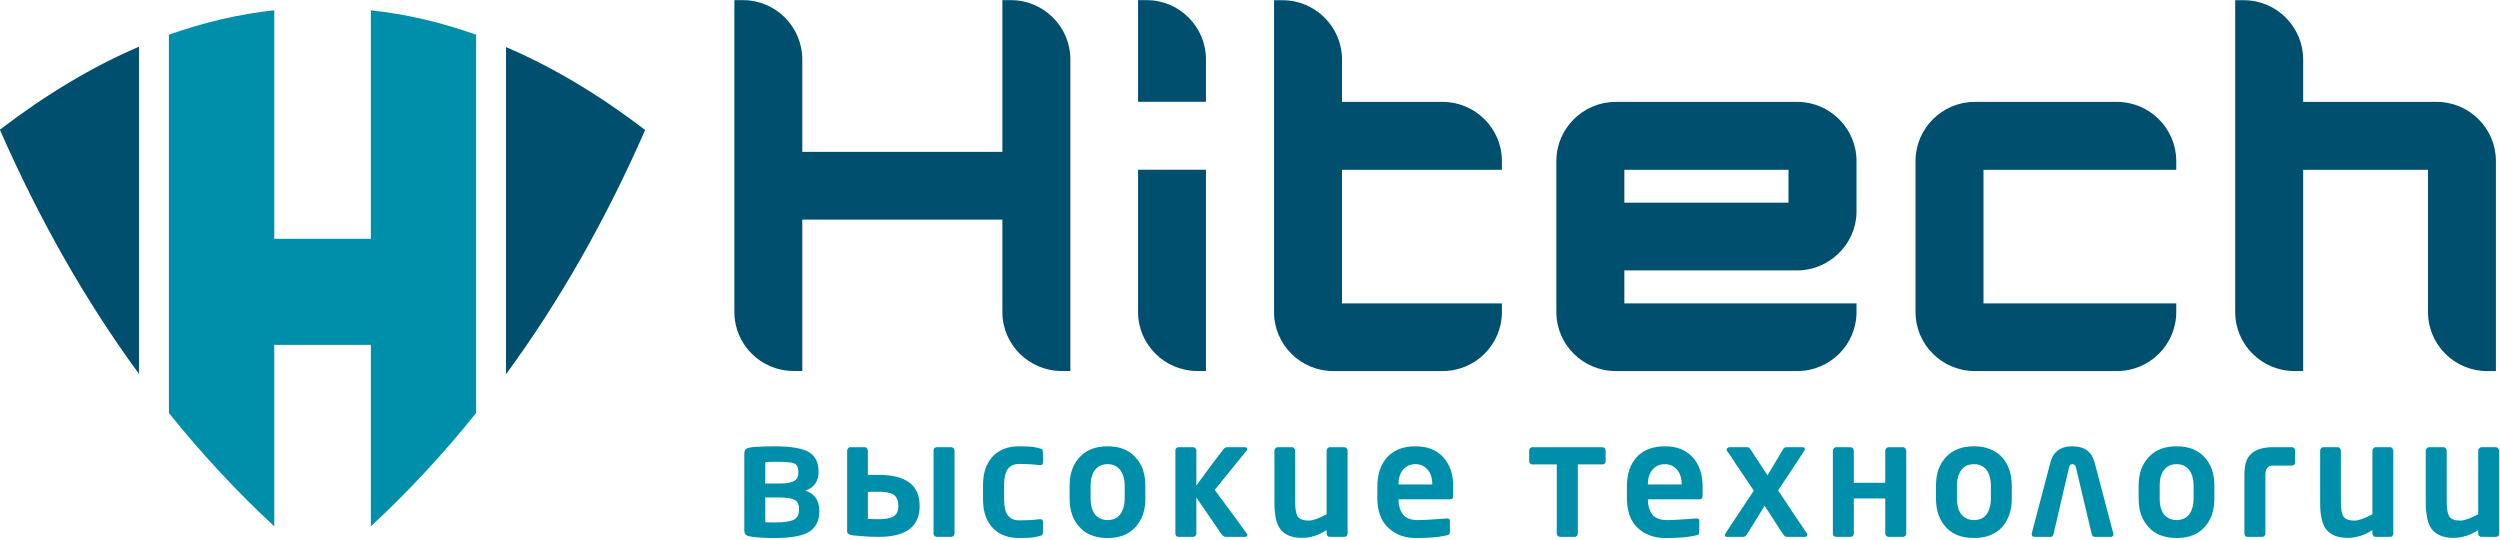 <?xml version="1.0" encoding="UTF-8" standalone="no"?> <svg xmlns="http://www.w3.org/2000/svg" xmlns:xlink="http://www.w3.org/1999/xlink" xmlns:serif="http://www.serif.com/" width="100%" height="100%" viewBox="0 0 857 185" xml:space="preserve" style="fill-rule:evenodd;clip-rule:evenodd;stroke-linejoin:round;stroke-miterlimit:2;"> <g transform="matrix(1,0,0,1,-35.952,-597.725)"> <g transform="matrix(4.167,0,0,4.167,0,0)"> <g transform="matrix(0.403,0,0,0.403,31.191,186.742)"> <path d="M0,-105.347C-7.171,-104.57 -14.335,-102.903 -21.507,-100.357L-21.507,-23.129C-14.806,-14.787 -7.642,-7.086 0,0L0,-37.04L19.713,-37.04L19.713,0C27.354,-7.086 34.514,-14.787 41.201,-23.129L41.201,-100.357C34.03,-102.903 26.856,-104.57 19.713,-105.347L19.713,-58.701L0,-58.701L0,-105.347Z" style="fill:rgb(0,143,170);"></path> </g> </g> <g transform="matrix(4.167,0,0,4.167,0,0)"> <g transform="matrix(0.403,0,0,0.403,50.256,147.317)"> <path d="M0,66.765C10.858,51.979 20.312,35.35 28.403,16.93C18.95,9.693 9.468,4.046 0,0L0,66.765Z" style="fill:rgb(0,79,111);"></path> </g> </g> <g transform="matrix(4.167,0,0,4.167,0,0)"> <g transform="matrix(0.403,0,0,0.403,20.061,174.198)"> <path d="M0,-66.785C-9.482,-62.719 -18.936,-57.072 -28.396,-49.835C-20.307,-31.415 -10.852,-14.786 0,0L0,-66.785Z" style="fill:rgb(0,79,111);"></path> </g> </g> <g transform="matrix(4.167,0,0,4.167,0,0)"> <g transform="matrix(0.907,0,0,0.907,155.758,157.316)"> <path d="M0,3.084L0,0.107L-14.886,0.107L-14.886,3.084L0,3.084ZM-14.886,9.229L-14.886,12.225L6.171,12.225L6.171,13.008C6.171,15.969 3.752,18.359 0.802,18.359L-15.673,18.359C-18.63,18.359 -21.053,15.969 -21.053,13.008L-21.053,-0.703C-21.053,-3.641 -18.63,-6.055 -15.673,-6.055L0.802,-6.055C3.752,-6.055 6.171,-3.641 6.171,-0.703L6.171,4.021C6.094,6.893 3.667,9.229 0.802,9.229L-14.886,9.229ZM-40.495,12.225L-25.992,12.225L-25.992,13.008C-25.992,15.969 -28.414,18.359 -31.364,18.359L-41.288,18.359C-44.246,18.359 -46.661,15.969 -46.661,13.008L-46.661,-15.275L-45.874,-15.275C-42.917,-15.275 -40.495,-12.855 -40.495,-9.904L-40.495,-6.055L-31.364,-6.055C-28.414,-6.055 -25.992,-3.641 -25.992,-0.703L-25.992,0.107L-40.495,0.107L-40.495,12.225ZM40.516,-15.275L41.316,-15.275C44.267,-15.275 46.683,-12.855 46.683,-9.904L46.683,-6.055L58.798,-6.055C61.754,-6.055 64.164,-3.641 64.164,-0.703L64.164,18.359L63.356,18.359C60.42,18.359 58.004,15.969 58.004,13.008L58.004,0.107L46.683,0.107L46.683,18.359L45.896,18.359C42.938,18.359 40.516,15.969 40.516,13.008L40.516,-15.275ZM17.689,0.107L17.689,12.225L35.171,12.225L35.171,13.008C35.171,15.969 32.755,18.359 29.798,18.359L16.896,18.359C13.938,18.359 11.523,15.969 11.523,13.008L11.523,-0.703C11.523,-3.641 13.938,-6.055 16.896,-6.055L29.798,-6.055C32.755,-6.055 35.171,-3.641 35.171,-0.703L35.171,0.107L17.689,0.107Z" style="fill:rgb(0,79,111);"></path> </g> </g> <g transform="matrix(4.167,0,0,4.167,0,0)"> <g transform="matrix(0.907,0,0,0.907,107.837,143.454)"> <path d="M0,33.635L-0.787,33.635C-3.744,33.635 -6.16,31.244 -6.16,28.283L-6.16,15.383L0,15.383L0,33.635ZM-6.16,9.221L-6.16,0L-5.367,0C-2.409,0 0,2.42 0,5.371L0,9.221L-6.16,9.221ZM-12.299,33.635L-13.092,33.635C-16.049,33.635 -18.466,31.244 -18.466,28.283L-18.466,19.905L-36.614,19.905L-36.614,33.635L-37.407,33.635C-40.365,33.635 -42.773,31.244 -42.773,28.283L-42.773,0L-41.986,0C-39.023,0 -36.614,2.42 -36.614,5.371L-36.614,13.762L-18.466,13.762L-18.466,0L-17.672,0C-14.722,0 -12.299,2.42 -12.299,5.371L-12.299,33.635Z" style="fill:rgb(0,79,111);"></path> </g> </g> <g transform="matrix(4.167,0,0,4.167,0,0)"> <g transform="matrix(0.907,0,0,0.907,214.223,180.519)"> <path d="M0,7.52C0,7.604 -0.043,7.67 -0.084,7.733C-0.147,7.772 -0.211,7.817 -0.303,7.817L-1.608,7.817C-1.693,7.817 -1.756,7.772 -1.812,7.733C-1.883,7.67 -1.903,7.604 -1.903,7.52L-1.903,7.196C-2.613,7.67 -3.357,7.907 -4.172,7.907C-4.986,7.907 -5.612,7.67 -6.033,7.217C-6.448,6.749 -6.658,5.889 -6.658,4.692L-6.658,0.004C-6.658,-0.076 -6.615,-0.142 -6.567,-0.209C-6.504,-0.277 -6.448,-0.318 -6.355,-0.318L-5.05,-0.318C-4.966,-0.318 -4.902,-0.277 -4.832,-0.209C-4.789,-0.142 -4.755,-0.076 -4.755,0.004L-4.755,4.692C-4.755,5.313 -4.664,5.743 -4.516,5.977C-4.361,6.213 -4.024,6.34 -3.525,6.34C-3.146,6.34 -2.613,6.145 -1.903,5.764L-1.903,0.004C-1.903,-0.076 -1.883,-0.142 -1.812,-0.209C-1.756,-0.277 -1.693,-0.318 -1.608,-0.318L-0.303,-0.318C-0.211,-0.318 -0.147,-0.277 -0.084,-0.209C-0.043,-0.142 0,-0.076 0,0.004L0,7.52ZM-9.602,7.52C-9.602,7.604 -9.637,7.67 -9.691,7.733C-9.734,7.772 -9.805,7.817 -9.881,7.817L-11.217,7.817C-11.301,7.817 -11.363,7.772 -11.406,7.733C-11.469,7.67 -11.498,7.604 -11.498,7.52L-11.498,7.196C-12.192,7.67 -12.966,7.907 -13.76,7.907C-14.595,7.907 -15.213,7.67 -15.621,7.217C-16.049,6.749 -16.238,5.889 -16.238,4.692L-16.238,0.004C-16.238,-0.076 -16.217,-0.142 -16.161,-0.209C-16.092,-0.277 -16.027,-0.318 -15.964,-0.318L-14.637,-0.318C-14.553,-0.318 -14.482,-0.277 -14.447,-0.209C-14.385,-0.142 -14.355,-0.076 -14.355,0.004L-14.355,4.692C-14.355,5.313 -14.271,5.743 -14.124,5.977C-13.957,6.213 -13.625,6.34 -13.119,6.34C-12.754,6.34 -12.192,6.145 -11.498,5.764L-11.498,0.004C-11.498,-0.076 -11.469,-0.142 -11.406,-0.209C-11.363,-0.277 -11.301,-0.318 -11.217,-0.318L-9.881,-0.318C-9.805,-0.318 -9.734,-0.277 -9.691,-0.209C-9.637,-0.142 -9.602,-0.076 -9.602,0.004L-9.602,7.52ZM-20.502,1.35C-20.972,1.35 -21.204,1.629 -21.204,2.166L-21.204,7.52C-21.204,7.604 -21.246,7.67 -21.296,7.733C-21.359,7.772 -21.422,7.817 -21.506,7.817L-22.833,7.817C-22.903,7.817 -22.981,7.772 -23.029,7.733C-23.094,7.67 -23.107,7.604 -23.107,7.52L-23.107,2.166C-23.107,1.29 -22.926,0.668 -22.496,0.286C-22.082,-0.097 -21.422,-0.318 -20.502,-0.318L-18.788,-0.318C-18.725,-0.318 -18.662,-0.277 -18.599,-0.232C-18.527,-0.166 -18.508,-0.097 -18.508,-0.009L-18.508,1.077C-18.508,1.165 -18.527,1.223 -18.599,1.27C-18.662,1.329 -18.725,1.35 -18.788,1.35L-20.502,1.35ZM-27.715,4.356L-27.715,3.172C-27.715,2.575 -27.862,2.086 -28.122,1.741C-28.396,1.391 -28.782,1.223 -29.253,1.223C-29.744,1.223 -30.131,1.391 -30.391,1.741C-30.672,2.086 -30.791,2.575 -30.791,3.172L-30.791,4.356C-30.791,4.946 -30.672,5.424 -30.412,5.764C-30.131,6.104 -29.744,6.293 -29.253,6.293C-28.782,6.293 -28.396,6.125 -28.122,5.784C-27.862,5.44 -27.715,4.946 -27.715,4.356M-25.832,4.356C-25.832,5.44 -26.127,6.293 -26.746,6.961C-27.343,7.604 -28.179,7.92 -29.253,7.92C-30.32,7.92 -31.178,7.604 -31.774,6.961C-32.4,6.293 -32.701,5.44 -32.701,4.356L-32.701,3.172C-32.701,2.086 -32.4,1.223 -31.774,0.567C-31.178,-0.076 -30.32,-0.4 -29.253,-0.4C-28.179,-0.4 -27.343,-0.076 -26.746,0.567C-26.127,1.223 -25.832,2.086 -25.832,3.172L-25.832,4.356ZM-36.957,7.559L-38.391,1.504C-38.433,1.311 -38.537,1.223 -38.713,1.223C-38.861,1.223 -38.967,1.311 -39.009,1.504L-40.42,7.559C-40.463,7.733 -40.553,7.817 -40.701,7.817L-42.135,7.817C-42.303,7.817 -42.395,7.733 -42.395,7.559L-42.395,7.499L-40.701,1.055C-40.441,0.092 -39.781,-0.4 -38.713,-0.4C-37.618,-0.4 -36.957,0.092 -36.697,1.055L-34.984,7.559C-34.984,7.733 -35.075,7.817 -35.244,7.817L-36.677,7.817C-36.824,7.817 -36.915,7.733 -36.957,7.559M-46.102,4.356L-46.102,3.172C-46.102,2.575 -46.25,2.086 -46.496,1.741C-46.776,1.391 -47.148,1.223 -47.633,1.223C-48.132,1.223 -48.512,1.391 -48.771,1.741C-49.045,2.086 -49.178,2.575 -49.178,3.172L-49.178,4.356C-49.178,4.946 -49.045,5.424 -48.792,5.764C-48.512,6.104 -48.132,6.293 -47.633,6.293C-47.148,6.293 -46.776,6.125 -46.496,5.784C-46.25,5.44 -46.102,4.946 -46.102,4.356M-44.206,4.356C-44.206,5.44 -44.515,6.293 -45.111,6.961C-45.73,7.604 -46.566,7.92 -47.633,7.92C-48.709,7.92 -49.564,7.604 -50.162,6.961C-50.78,6.293 -51.082,5.44 -51.082,4.356L-51.082,3.172C-51.082,2.086 -50.78,1.223 -50.162,0.567C-49.564,-0.076 -48.709,-0.4 -47.633,-0.4C-46.566,-0.4 -45.73,-0.076 -45.111,0.567C-44.515,1.223 -44.206,2.086 -44.206,3.172L-44.206,4.356ZM-58.534,7.52C-58.534,7.581 -58.569,7.67 -58.611,7.733C-58.682,7.772 -58.742,7.817 -58.832,7.817L-60.159,7.817C-60.216,7.817 -60.286,7.772 -60.35,7.733C-60.42,7.67 -60.434,7.581 -60.434,7.52L-60.434,0.004C-60.434,-0.076 -60.42,-0.142 -60.35,-0.209C-60.286,-0.277 -60.216,-0.318 -60.159,-0.318L-58.832,-0.318C-58.742,-0.318 -58.682,-0.277 -58.611,-0.209C-58.569,-0.142 -58.534,-0.076 -58.534,0.004L-58.534,2.915L-55.683,2.915L-55.683,0.004C-55.683,-0.076 -55.661,-0.142 -55.591,-0.209C-55.556,-0.277 -55.465,-0.318 -55.4,-0.318L-54.081,-0.318C-53.99,-0.318 -53.927,-0.277 -53.863,-0.209C-53.821,-0.142 -53.779,-0.076 -53.779,0.004L-53.779,7.52C-53.779,7.581 -53.821,7.67 -53.863,7.733C-53.927,7.772 -53.99,7.817 -54.081,7.817L-55.4,7.817C-55.465,7.817 -55.556,7.772 -55.591,7.733C-55.661,7.67 -55.683,7.581 -55.683,7.52L-55.683,4.331L-58.534,4.331L-58.534,7.52ZM-65.4,3.602L-63.734,6.104C-63.089,7.041 -62.766,7.536 -62.752,7.559L-62.752,7.625C-62.752,7.75 -62.808,7.817 -62.955,7.817L-64.592,7.817C-64.689,7.817 -64.761,7.793 -64.803,7.75C-64.865,7.706 -65.055,7.411 -65.42,6.856L-66.621,4.995L-67.795,6.895C-68.117,7.43 -68.307,7.706 -68.356,7.75C-68.412,7.793 -68.482,7.817 -68.566,7.817L-70.07,7.817C-70.168,7.817 -70.219,7.75 -70.219,7.645L-70.219,7.604C-70.219,7.581 -70.105,7.411 -69.916,7.11L-67.605,3.62L-69.164,1.311C-69.74,0.432 -70.049,-0.037 -70.07,-0.037L-70.07,-0.097C-70.07,-0.142 -70.049,-0.209 -70,-0.232C-69.957,-0.277 -69.887,-0.318 -69.83,-0.318L-68.201,-0.318C-68.117,-0.318 -68.055,-0.277 -67.991,-0.232C-67.949,-0.185 -67.76,0.071 -67.457,0.567L-66.361,2.235L-65.098,0.118C-64.999,-0.062 -64.929,-0.166 -64.887,-0.232C-64.816,-0.277 -64.761,-0.318 -64.633,-0.318L-63.152,-0.318C-63.025,-0.318 -62.983,-0.253 -62.983,-0.142L-62.983,-0.076C-62.983,-0.062 -63.089,0.092 -63.257,0.366L-65.4,3.602ZM-74.15,3.063L-74.15,2.997C-74.15,2.469 -74.297,2.02 -74.579,1.717C-74.86,1.391 -75.218,1.223 -75.673,1.223C-76.144,1.223 -76.502,1.391 -76.784,1.717C-77.057,2.02 -77.211,2.469 -77.211,2.997L-77.211,3.063L-74.15,3.063ZM-72.247,4.049C-72.247,4.311 -72.331,4.411 -72.527,4.411L-77.211,4.411L-77.211,4.463C-77.211,4.973 -77.078,5.395 -76.833,5.764C-76.573,6.104 -76.124,6.293 -75.499,6.293C-75.027,6.293 -74.579,6.272 -74.107,6.237L-72.844,6.145L-72.81,6.145C-72.633,6.145 -72.549,6.213 -72.549,6.362L-72.549,7.307C-72.549,7.499 -72.584,7.604 -72.697,7.645C-72.787,7.67 -73.083,7.733 -73.596,7.817C-74.107,7.881 -74.789,7.92 -75.646,7.92C-76.629,7.92 -77.464,7.625 -78.138,7.004C-78.791,6.385 -79.114,5.485 -79.114,4.311L-79.114,3.26C-79.114,2.102 -78.812,1.223 -78.214,0.567C-77.598,-0.076 -76.741,-0.4 -75.673,-0.4C-74.599,-0.4 -73.764,-0.076 -73.167,0.579C-72.549,1.243 -72.247,2.147 -72.247,3.26L-72.247,4.049ZM-83.566,1.243L-83.566,7.52C-83.566,7.581 -83.587,7.67 -83.652,7.733C-83.693,7.772 -83.785,7.817 -83.841,7.817L-85.168,7.817C-85.259,7.817 -85.316,7.772 -85.385,7.733C-85.427,7.67 -85.477,7.581 -85.477,7.52L-85.477,1.243L-87.697,1.243C-87.789,1.243 -87.844,1.223 -87.886,1.165C-87.957,1.114 -87.978,1.055 -87.978,0.967L-87.978,-0.009C-87.978,-0.097 -87.957,-0.166 -87.886,-0.232C-87.844,-0.277 -87.759,-0.318 -87.697,-0.318L-81.32,-0.318C-81.255,-0.318 -81.193,-0.277 -81.123,-0.232C-81.066,-0.166 -81.045,-0.097 -81.045,-0.009L-81.045,0.967C-81.045,1.055 -81.066,1.114 -81.123,1.165C-81.193,1.223 -81.255,1.243 -81.32,1.243L-83.566,1.243ZM-96.771,3.063L-96.771,2.997C-96.771,2.469 -96.917,2.02 -97.199,1.717C-97.48,1.391 -97.838,1.223 -98.288,1.223C-98.759,1.223 -99.124,1.391 -99.404,1.717C-99.679,2.02 -99.827,2.469 -99.827,2.997L-99.827,3.063L-96.771,3.063ZM-94.868,4.049C-94.868,4.311 -94.945,4.411 -95.148,4.411L-99.827,4.411L-99.827,4.463C-99.827,4.973 -99.699,5.395 -99.44,5.764C-99.187,6.104 -98.738,6.293 -98.12,6.293C-97.649,6.293 -97.199,6.272 -96.728,6.237L-95.464,6.145L-95.416,6.145C-95.248,6.145 -95.169,6.213 -95.169,6.362L-95.169,7.307C-95.169,7.499 -95.205,7.604 -95.318,7.645C-95.394,7.67 -95.697,7.733 -96.216,7.817C-96.728,7.881 -97.41,7.92 -98.267,7.92C-99.25,7.92 -100.085,7.625 -100.746,7.004C-101.414,6.385 -101.75,5.485 -101.75,4.311L-101.75,3.26C-101.75,2.102 -101.434,1.223 -100.837,0.567C-100.22,-0.076 -99.384,-0.4 -98.288,-0.4C-97.22,-0.4 -96.384,-0.076 -95.788,0.579C-95.169,1.243 -94.868,2.147 -94.868,3.26L-94.868,4.049ZM-104.448,7.52C-104.448,7.604 -104.476,7.67 -104.539,7.733C-104.582,7.772 -104.666,7.817 -104.728,7.817L-106.056,7.817C-106.147,7.817 -106.204,7.772 -106.273,7.733C-106.316,7.67 -106.351,7.604 -106.351,7.52L-106.351,7.196C-107.06,7.67 -107.812,7.907 -108.606,7.907C-109.441,7.907 -110.06,7.67 -110.466,7.217C-110.895,6.749 -111.084,5.889 -111.084,4.692L-111.084,0.004C-111.084,-0.076 -111.064,-0.142 -110.994,-0.209C-110.958,-0.277 -110.875,-0.318 -110.811,-0.318L-109.484,-0.318C-109.419,-0.318 -109.329,-0.277 -109.294,-0.209C-109.223,-0.142 -109.203,-0.076 -109.203,0.004L-109.203,4.692C-109.203,5.313 -109.119,5.743 -108.964,5.977C-108.795,6.213 -108.472,6.34 -107.958,6.34C-107.601,6.34 -107.06,6.145 -106.351,5.764L-106.351,0.004C-106.351,-0.076 -106.316,-0.142 -106.273,-0.209C-106.204,-0.277 -106.147,-0.318 -106.056,-0.318L-104.728,-0.318C-104.666,-0.318 -104.582,-0.277 -104.539,-0.209C-104.476,-0.142 -104.448,-0.076 -104.448,0.004L-104.448,7.52ZM-116.5,3.555L-114.568,6.172C-113.908,7.096 -113.564,7.559 -113.542,7.581L-113.542,7.645C-113.542,7.75 -113.613,7.817 -113.732,7.817L-115.496,7.817C-115.664,7.817 -115.819,7.692 -115.987,7.43L-118.165,4.243L-118.165,7.52C-118.165,7.581 -118.207,7.67 -118.255,7.733C-118.319,7.772 -118.382,7.817 -118.466,7.817L-119.787,7.817C-119.857,7.817 -119.92,7.772 -119.991,7.733C-120.046,7.67 -120.068,7.581 -120.068,7.52L-120.068,-0.009C-120.068,-0.097 -120.046,-0.166 -119.991,-0.232C-119.949,-0.277 -119.857,-0.318 -119.787,-0.318L-118.466,-0.318C-118.382,-0.318 -118.319,-0.277 -118.255,-0.232C-118.207,-0.166 -118.165,-0.097 -118.165,-0.009L-118.165,3.151L-116.632,1.077C-116.008,0.264 -115.707,-0.142 -115.664,-0.185C-115.643,-0.209 -115.601,-0.232 -115.539,-0.277C-115.496,-0.289 -115.425,-0.318 -115.39,-0.318L-113.761,-0.318C-113.634,-0.318 -113.542,-0.253 -113.542,-0.142C-113.542,-0.097 -113.564,-0.062 -113.585,-0.037L-116.5,3.555ZM-124.667,4.356L-124.667,3.172C-124.667,2.575 -124.823,2.086 -125.083,1.741C-125.357,1.391 -125.729,1.223 -126.213,1.223C-126.705,1.223 -127.091,1.391 -127.351,1.741C-127.625,2.086 -127.758,2.575 -127.758,3.172L-127.758,4.356C-127.758,4.946 -127.625,5.424 -127.373,5.764C-127.091,6.104 -126.705,6.293 -126.213,6.293C-125.729,6.293 -125.357,6.125 -125.083,5.784C-124.823,5.44 -124.667,4.946 -124.667,4.356M-122.793,4.356C-122.793,5.44 -123.088,6.293 -123.712,6.961C-124.31,7.604 -125.146,7.92 -126.213,7.92C-127.281,7.92 -128.138,7.604 -128.734,6.961C-129.36,6.293 -129.662,5.44 -129.662,4.356L-129.662,3.172C-129.662,2.086 -129.36,1.223 -128.734,0.567C-128.138,-0.076 -127.281,-0.4 -126.213,-0.4C-125.146,-0.4 -124.31,-0.076 -123.712,0.567C-123.088,1.223 -122.793,2.086 -122.793,3.172L-122.793,4.356ZM-132.078,7.372C-132.078,7.499 -132.099,7.604 -132.163,7.645C-132.232,7.706 -132.464,7.772 -132.83,7.84C-133.188,7.907 -133.666,7.92 -134.241,7.92C-135.246,7.92 -136.04,7.625 -136.636,7.004C-137.212,6.385 -137.515,5.528 -137.515,4.436L-137.515,3.09C-137.515,1.999 -137.212,1.143 -136.636,0.522C-136.04,-0.097 -135.246,-0.4 -134.241,-0.4C-133.666,-0.4 -133.167,-0.378 -132.808,-0.318C-132.443,-0.232 -132.232,-0.185 -132.163,-0.128C-132.099,-0.076 -132.078,0.03 -132.078,0.153L-132.078,1.096C-132.078,1.223 -132.163,1.311 -132.332,1.311L-132.38,1.311C-132.907,1.243 -133.533,1.202 -134.241,1.202C-135.162,1.202 -135.603,1.819 -135.603,3.09L-135.603,4.436C-135.603,5.704 -135.162,6.319 -134.241,6.319C-133.785,6.319 -133.448,6.293 -133.167,6.293L-132.38,6.213L-132.332,6.213C-132.163,6.213 -132.078,6.293 -132.078,6.418L-132.078,7.372ZM-140.099,7.52C-140.099,7.581 -140.148,7.67 -140.19,7.733C-140.253,7.772 -140.316,7.817 -140.402,7.817L-141.707,7.817C-141.792,7.817 -141.855,7.772 -141.925,7.733C-141.981,7.67 -142.002,7.581 -142.002,7.52L-142.002,-0.009C-142.002,-0.097 -141.981,-0.166 -141.925,-0.232C-141.855,-0.277 -141.792,-0.318 -141.707,-0.318L-140.402,-0.318C-140.316,-0.318 -140.253,-0.277 -140.19,-0.232C-140.148,-0.166 -140.099,-0.097 -140.099,-0.009L-140.099,7.52ZM-147.958,3.754L-147.958,6.184C-147.509,6.213 -147.185,6.213 -146.975,6.213C-146.357,6.213 -145.879,6.125 -145.598,5.932C-145.332,5.764 -145.198,5.469 -145.198,5.034L-145.198,4.973C-145.198,4.545 -145.332,4.198 -145.598,4.008C-145.879,3.815 -146.329,3.725 -146.975,3.725C-147.509,3.725 -147.832,3.725 -147.958,3.754M-147.958,2.194L-146.975,2.194C-144.509,2.194 -143.266,3.131 -143.266,4.973L-143.266,5.034C-143.266,6.895 -144.509,7.817 -146.975,7.817C-147.459,7.817 -148,7.793 -148.554,7.75C-149.138,7.706 -149.475,7.67 -149.623,7.604C-149.777,7.536 -149.84,7.458 -149.84,7.344L-149.84,0.004C-149.84,-0.076 -149.82,-0.142 -149.756,-0.209C-149.714,-0.277 -149.644,-0.318 -149.559,-0.318L-148.239,-0.318C-148.168,-0.318 -148.091,-0.277 -148.042,-0.209C-147.979,-0.142 -147.958,-0.076 -147.958,0.004L-147.958,2.194ZM-154.208,5.374L-154.208,5.293C-154.208,4.84 -154.357,4.569 -154.652,4.436C-154.932,4.311 -155.382,4.243 -156.006,4.243L-157.264,4.243L-157.264,6.493C-156.984,6.508 -156.708,6.508 -156.386,6.508C-155.578,6.508 -155.002,6.418 -154.693,6.272C-154.377,6.104 -154.208,5.825 -154.208,5.374M-154.265,1.999L-154.265,1.887C-154.265,1.483 -154.419,1.243 -154.673,1.143C-154.953,1.055 -155.417,1.008 -156.07,1.008C-156.499,1.008 -156.906,1.008 -157.264,1.03L-157.264,2.981L-156.006,2.981C-155.445,2.981 -155.017,2.915 -154.722,2.788C-154.419,2.663 -154.265,2.381 -154.265,1.999M-152.362,5.528C-152.362,6.362 -152.692,6.989 -153.31,7.372C-153.928,7.733 -154.953,7.92 -156.386,7.92C-157.004,7.92 -157.545,7.907 -158.037,7.854C-158.529,7.817 -158.851,7.75 -158.971,7.67C-159.105,7.581 -159.167,7.43 -159.167,7.217L-159.167,0.286C-159.167,0.118 -159.125,-0.037 -159.042,-0.128C-158.957,-0.232 -158.654,-0.318 -158.121,-0.345C-157.609,-0.378 -157.054,-0.4 -156.499,-0.4C-154.912,-0.4 -153.844,-0.209 -153.268,0.153C-152.707,0.522 -152.431,1.096 -152.431,1.887L-152.431,1.999C-152.431,2.34 -152.531,2.684 -152.727,2.981C-152.937,3.278 -153.24,3.491 -153.626,3.62C-152.791,3.903 -152.362,4.502 -152.362,5.469L-152.362,5.528Z" style="fill:rgb(0,143,170);"></path> </g> </g> </g> </svg> 